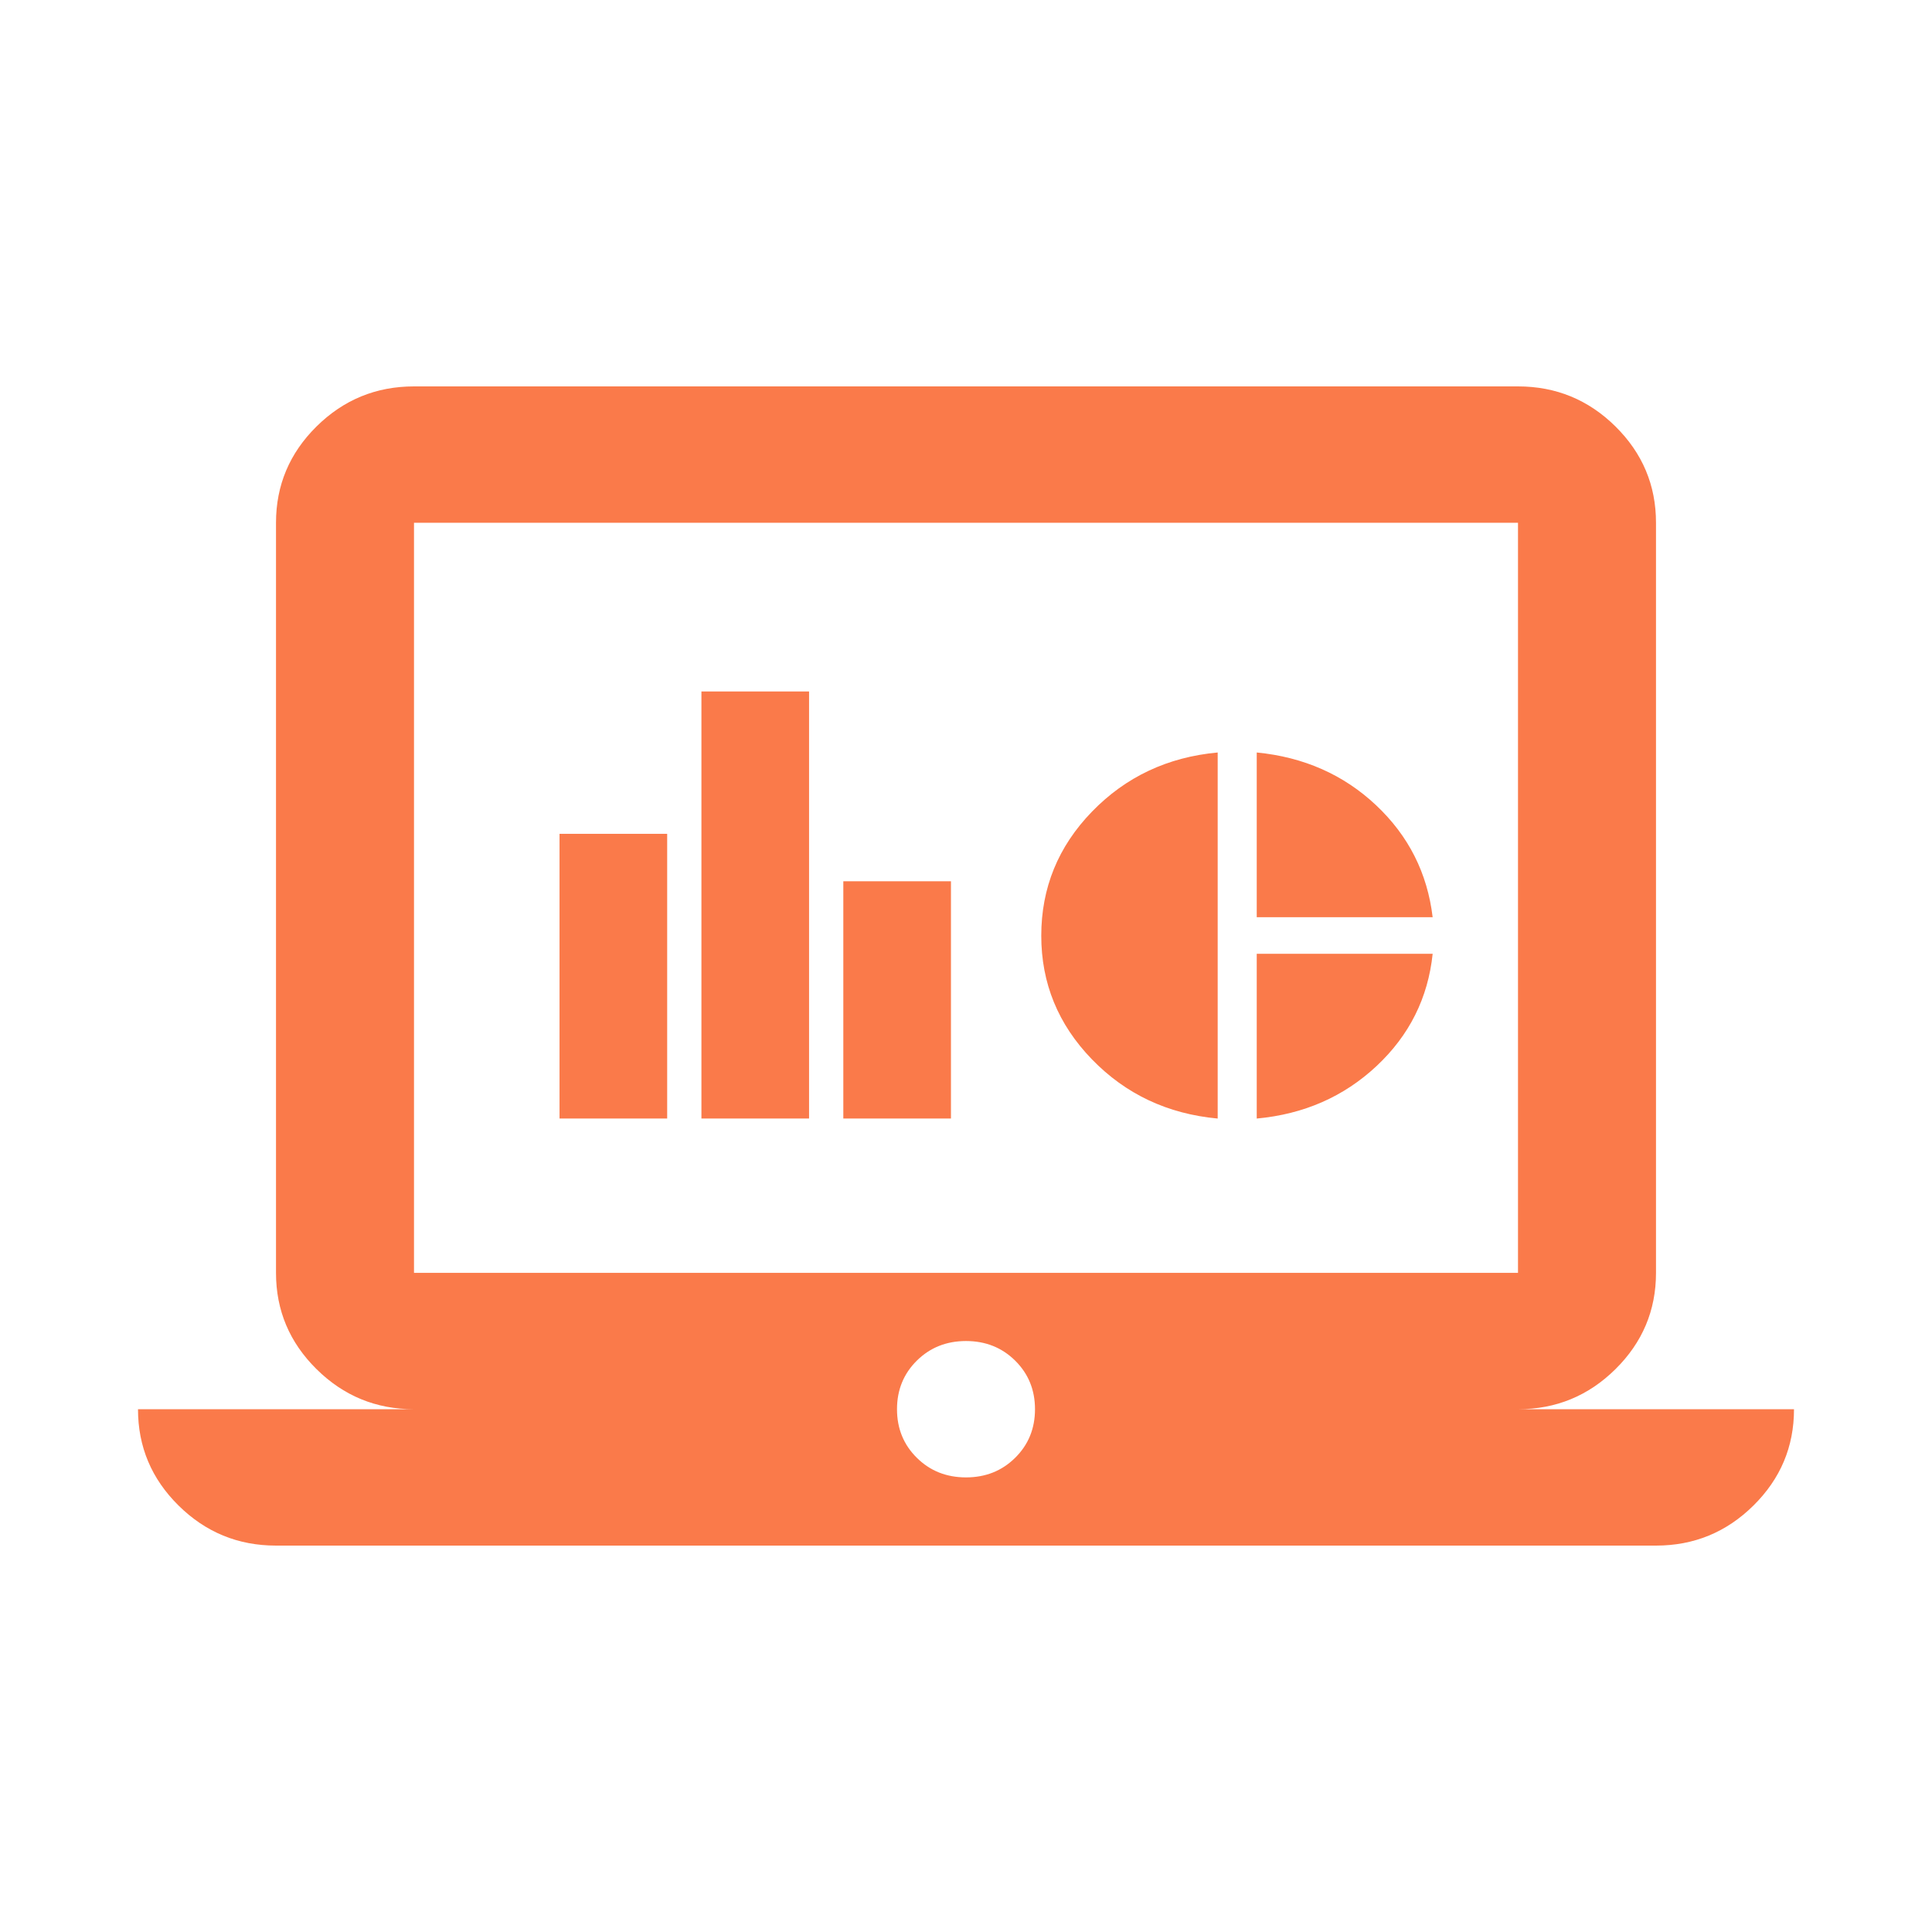 <svg width="70" height="70" viewBox="0 0 70 70" fill="none" xmlns="http://www.w3.org/2000/svg">
<path d="M10 56C8.625 56 7.448 55.516 6.469 54.548C5.49 53.581 5 52.418 5 51.059H15C13.625 51.059 12.448 50.575 11.469 49.607C10.49 48.64 10 47.477 10 46.118V18.941C10 17.582 10.49 16.419 11.469 15.451C12.448 14.484 13.625 14 15 14H55C56.375 14 57.552 14.484 58.531 15.451C59.51 16.419 60 17.582 60 18.941V46.118C60 47.477 59.51 48.64 58.531 49.607C57.552 50.575 56.375 51.059 55 51.059H65C65 52.418 64.51 53.581 63.531 54.548C62.552 55.516 61.375 56 60 56H10ZM35 53.529C35.708 53.529 36.302 53.293 36.781 52.819C37.26 52.346 37.5 51.759 37.5 51.059C37.5 50.359 37.26 49.772 36.781 49.298C36.302 48.825 35.708 48.588 35 48.588C34.292 48.588 33.698 48.825 33.219 49.298C32.74 49.772 32.5 50.359 32.5 51.059C32.5 51.759 32.74 52.346 33.219 52.819C33.698 53.293 34.292 53.529 35 53.529ZM15 46.118H55V18.941H15V46.118Z" fill="#FA7A4A"/>
<path d="M20.273 40.526V30.211H24.173V40.526H20.273ZM25.414 40.526V25.053H29.314V40.526H25.414ZM30.555 40.526V31.93H34.455V40.526H30.555Z" fill="#FA7A4A"/>
<path d="M45.534 33.233V27.264C47.241 27.431 48.682 28.069 49.858 29.175C51.034 30.282 51.717 31.634 51.908 33.233H45.534ZM44.119 40.527C42.305 40.359 40.786 39.644 39.562 38.381C38.338 37.117 37.727 35.625 37.727 33.904C37.727 32.171 38.338 30.673 39.562 29.41C40.786 28.147 42.305 27.431 44.119 27.264V40.527ZM45.534 40.527V34.558H51.908C51.741 36.156 51.064 37.511 49.876 38.624C48.688 39.736 47.241 40.37 45.534 40.527Z" fill="#FA7A4A"/>
</svg>
